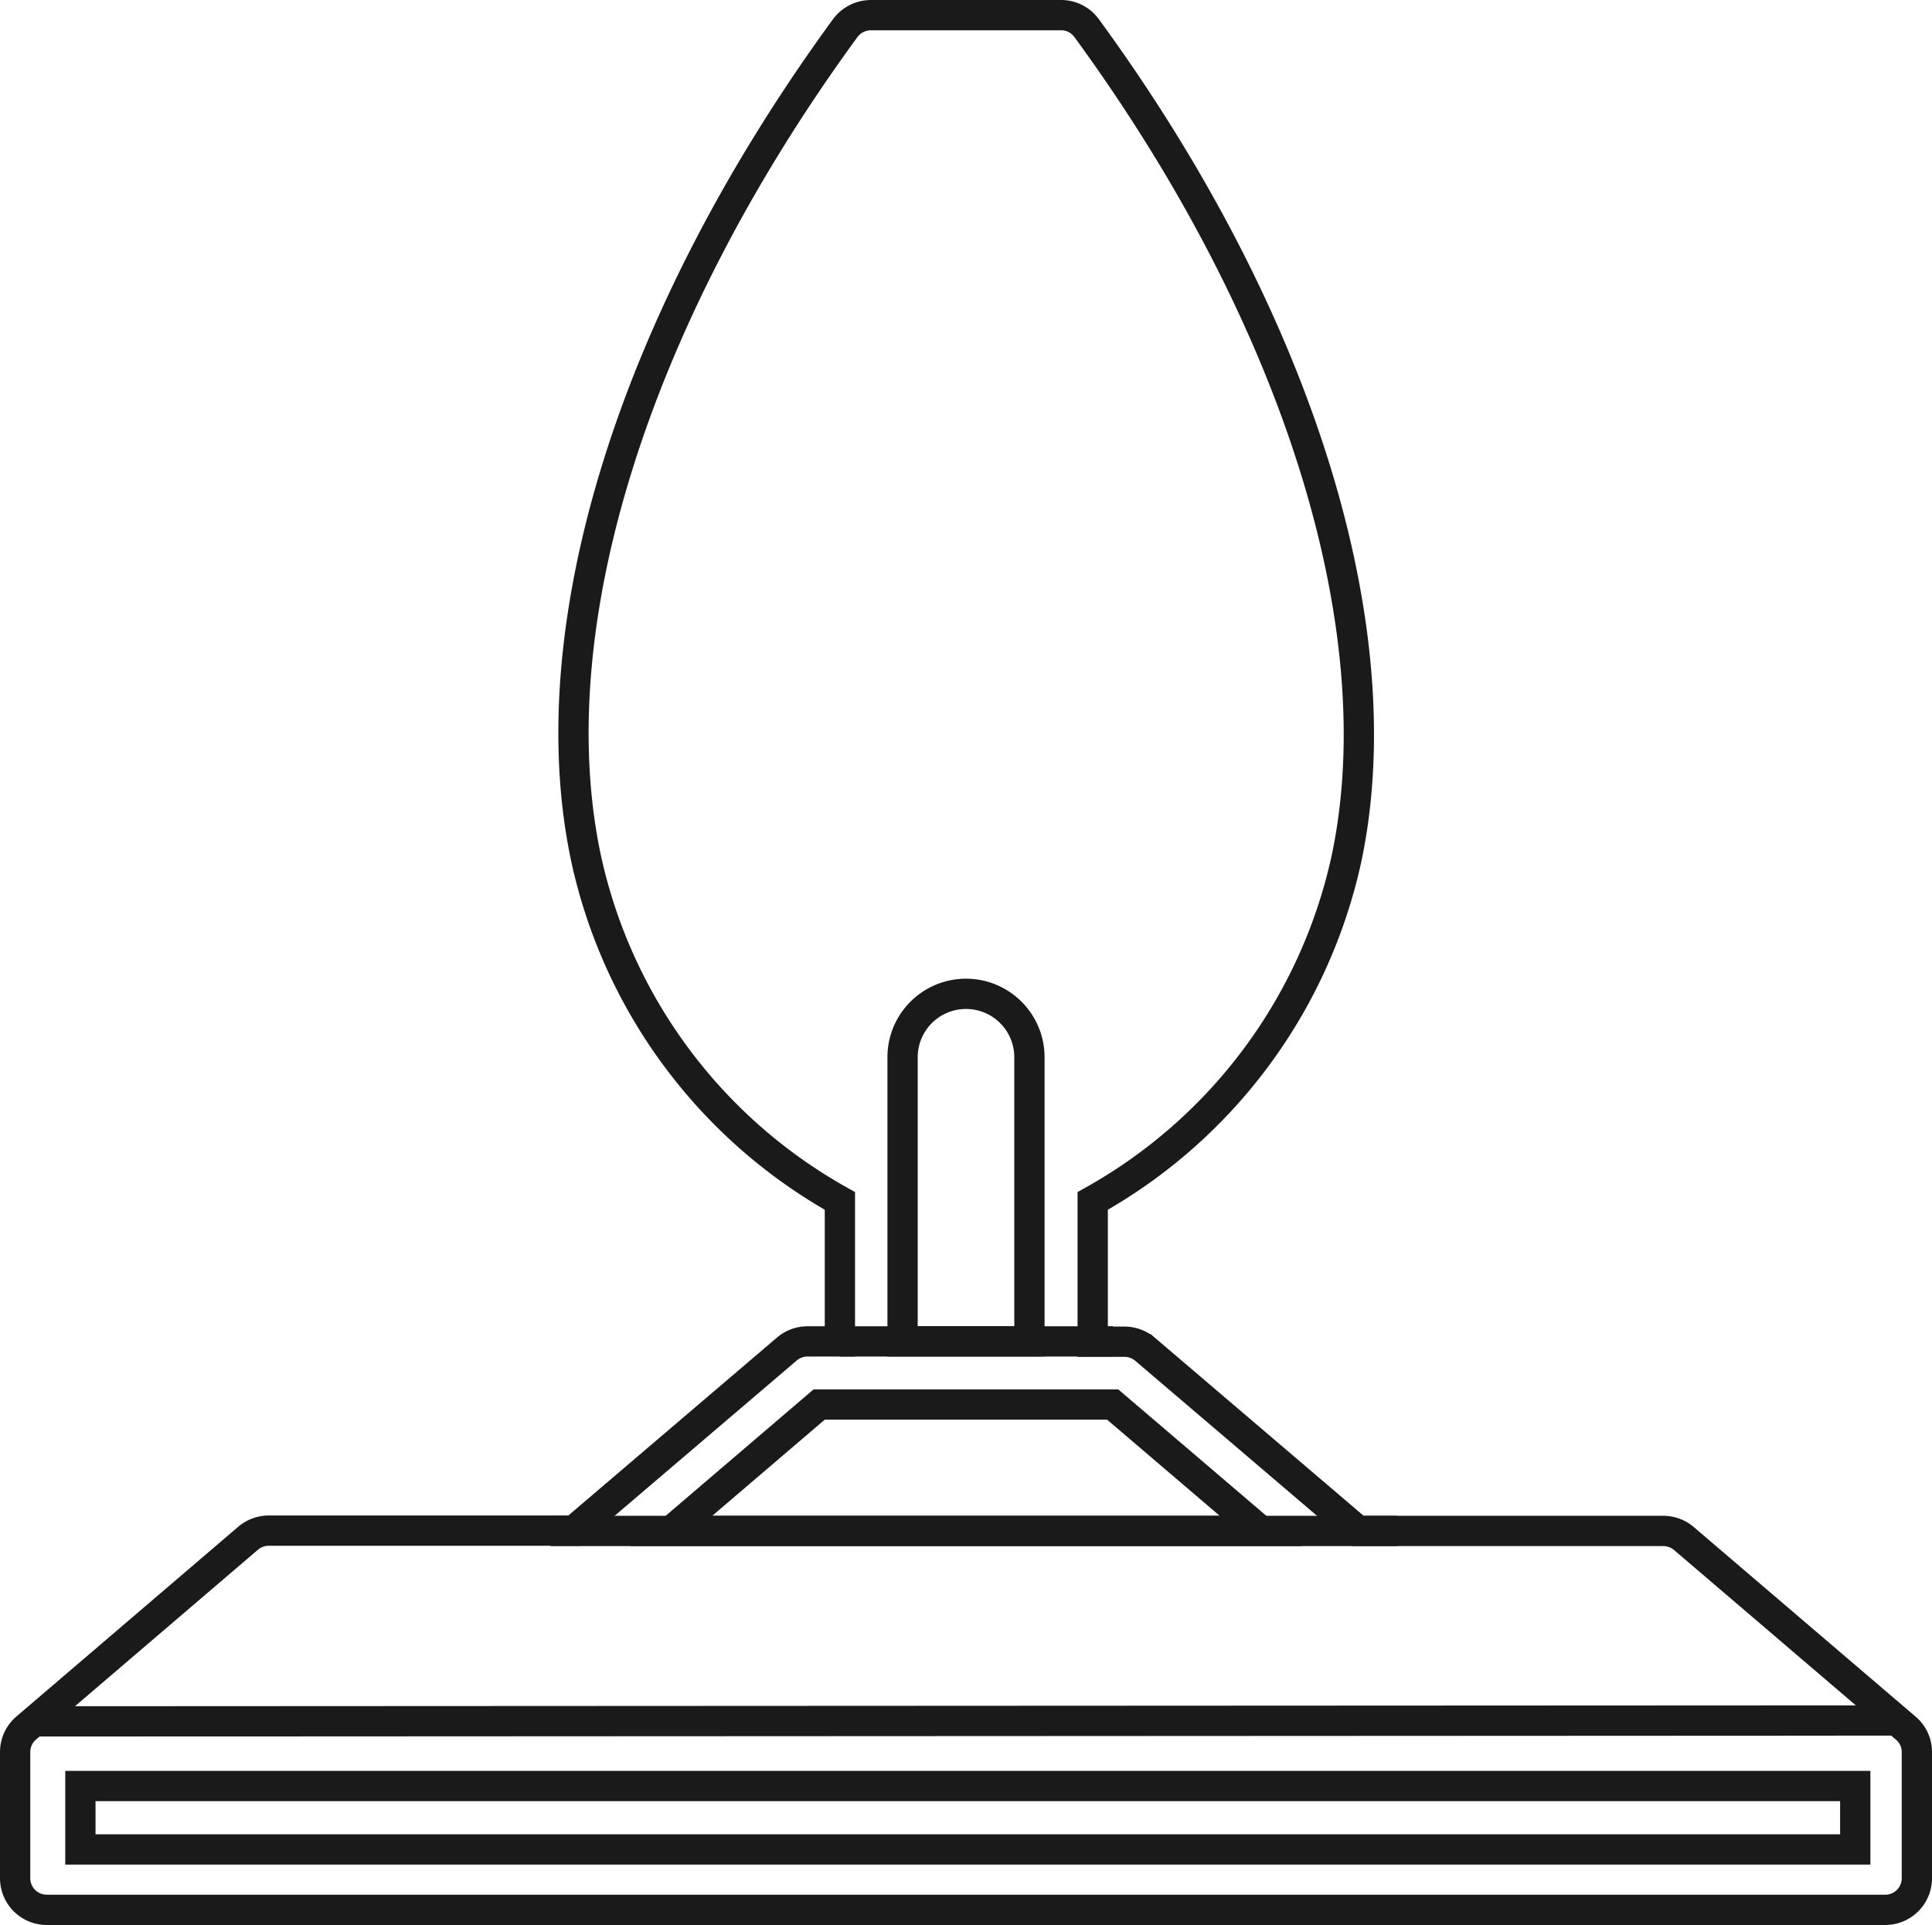 <svg xmlns="http://www.w3.org/2000/svg" viewBox="0 0 127.62 127.16"><defs><style>.cls-1{fill:none;stroke:#1a1a1a;stroke-miterlimit:10;stroke-width:2px;}</style></defs><g id="Layer_2" data-name="Layer 2"><g id="CHELATING_AGENTS" data-name="CHELATING AGENTS"><g id="Layer_90" data-name="Layer 90"><path class="cls-1" d="M125.88,114.15l-14.65-12.52a2.11,2.11,0,0,0-1.36-.5H89.71l-14.07-12a2.11,2.11,0,0,0-1.36-.5h-2.1V79.33A34.23,34.23,0,0,0,88.93,56.78C92.18,41.57,85.77,21,71.78,1.86A2.08,2.08,0,0,0,70.09,1H57.53a2.12,2.12,0,0,0-1.7.86C41.85,21,35.44,41.49,38.73,56.78A34.23,34.23,0,0,0,55.48,79.33v9.28H53.34a2.11,2.11,0,0,0-1.36.5l-14.07,12H17.75a2.11,2.11,0,0,0-1.36.5L1.73,114.15A2.08,2.08,0,0,0,1,115.73v8.34a2.09,2.09,0,0,0,2.09,2.09H124.52a2.09,2.09,0,0,0,2.1-2.09v-8.34A2.05,2.05,0,0,0,125.88,114.15ZM59.62,69.84a4.19,4.19,0,0,1,8.38,0V88.61H59.62ZM54.11,92.78H73.5l9.78,8.35H44.34Z"/><line class="cls-1" x1="55.48" y1="88.61" x2="73.53" y2="88.61"/><line class="cls-1" x1="36.38" y1="101.13" x2="92.29" y2="101.13"/><line class="cls-1" x1="2.22" y1="113.71" x2="125.46" y2="113.65"/><rect class="cls-1" x="5.31" y="117.98" width="117.24" height="4.19"/></g></g></g></svg>